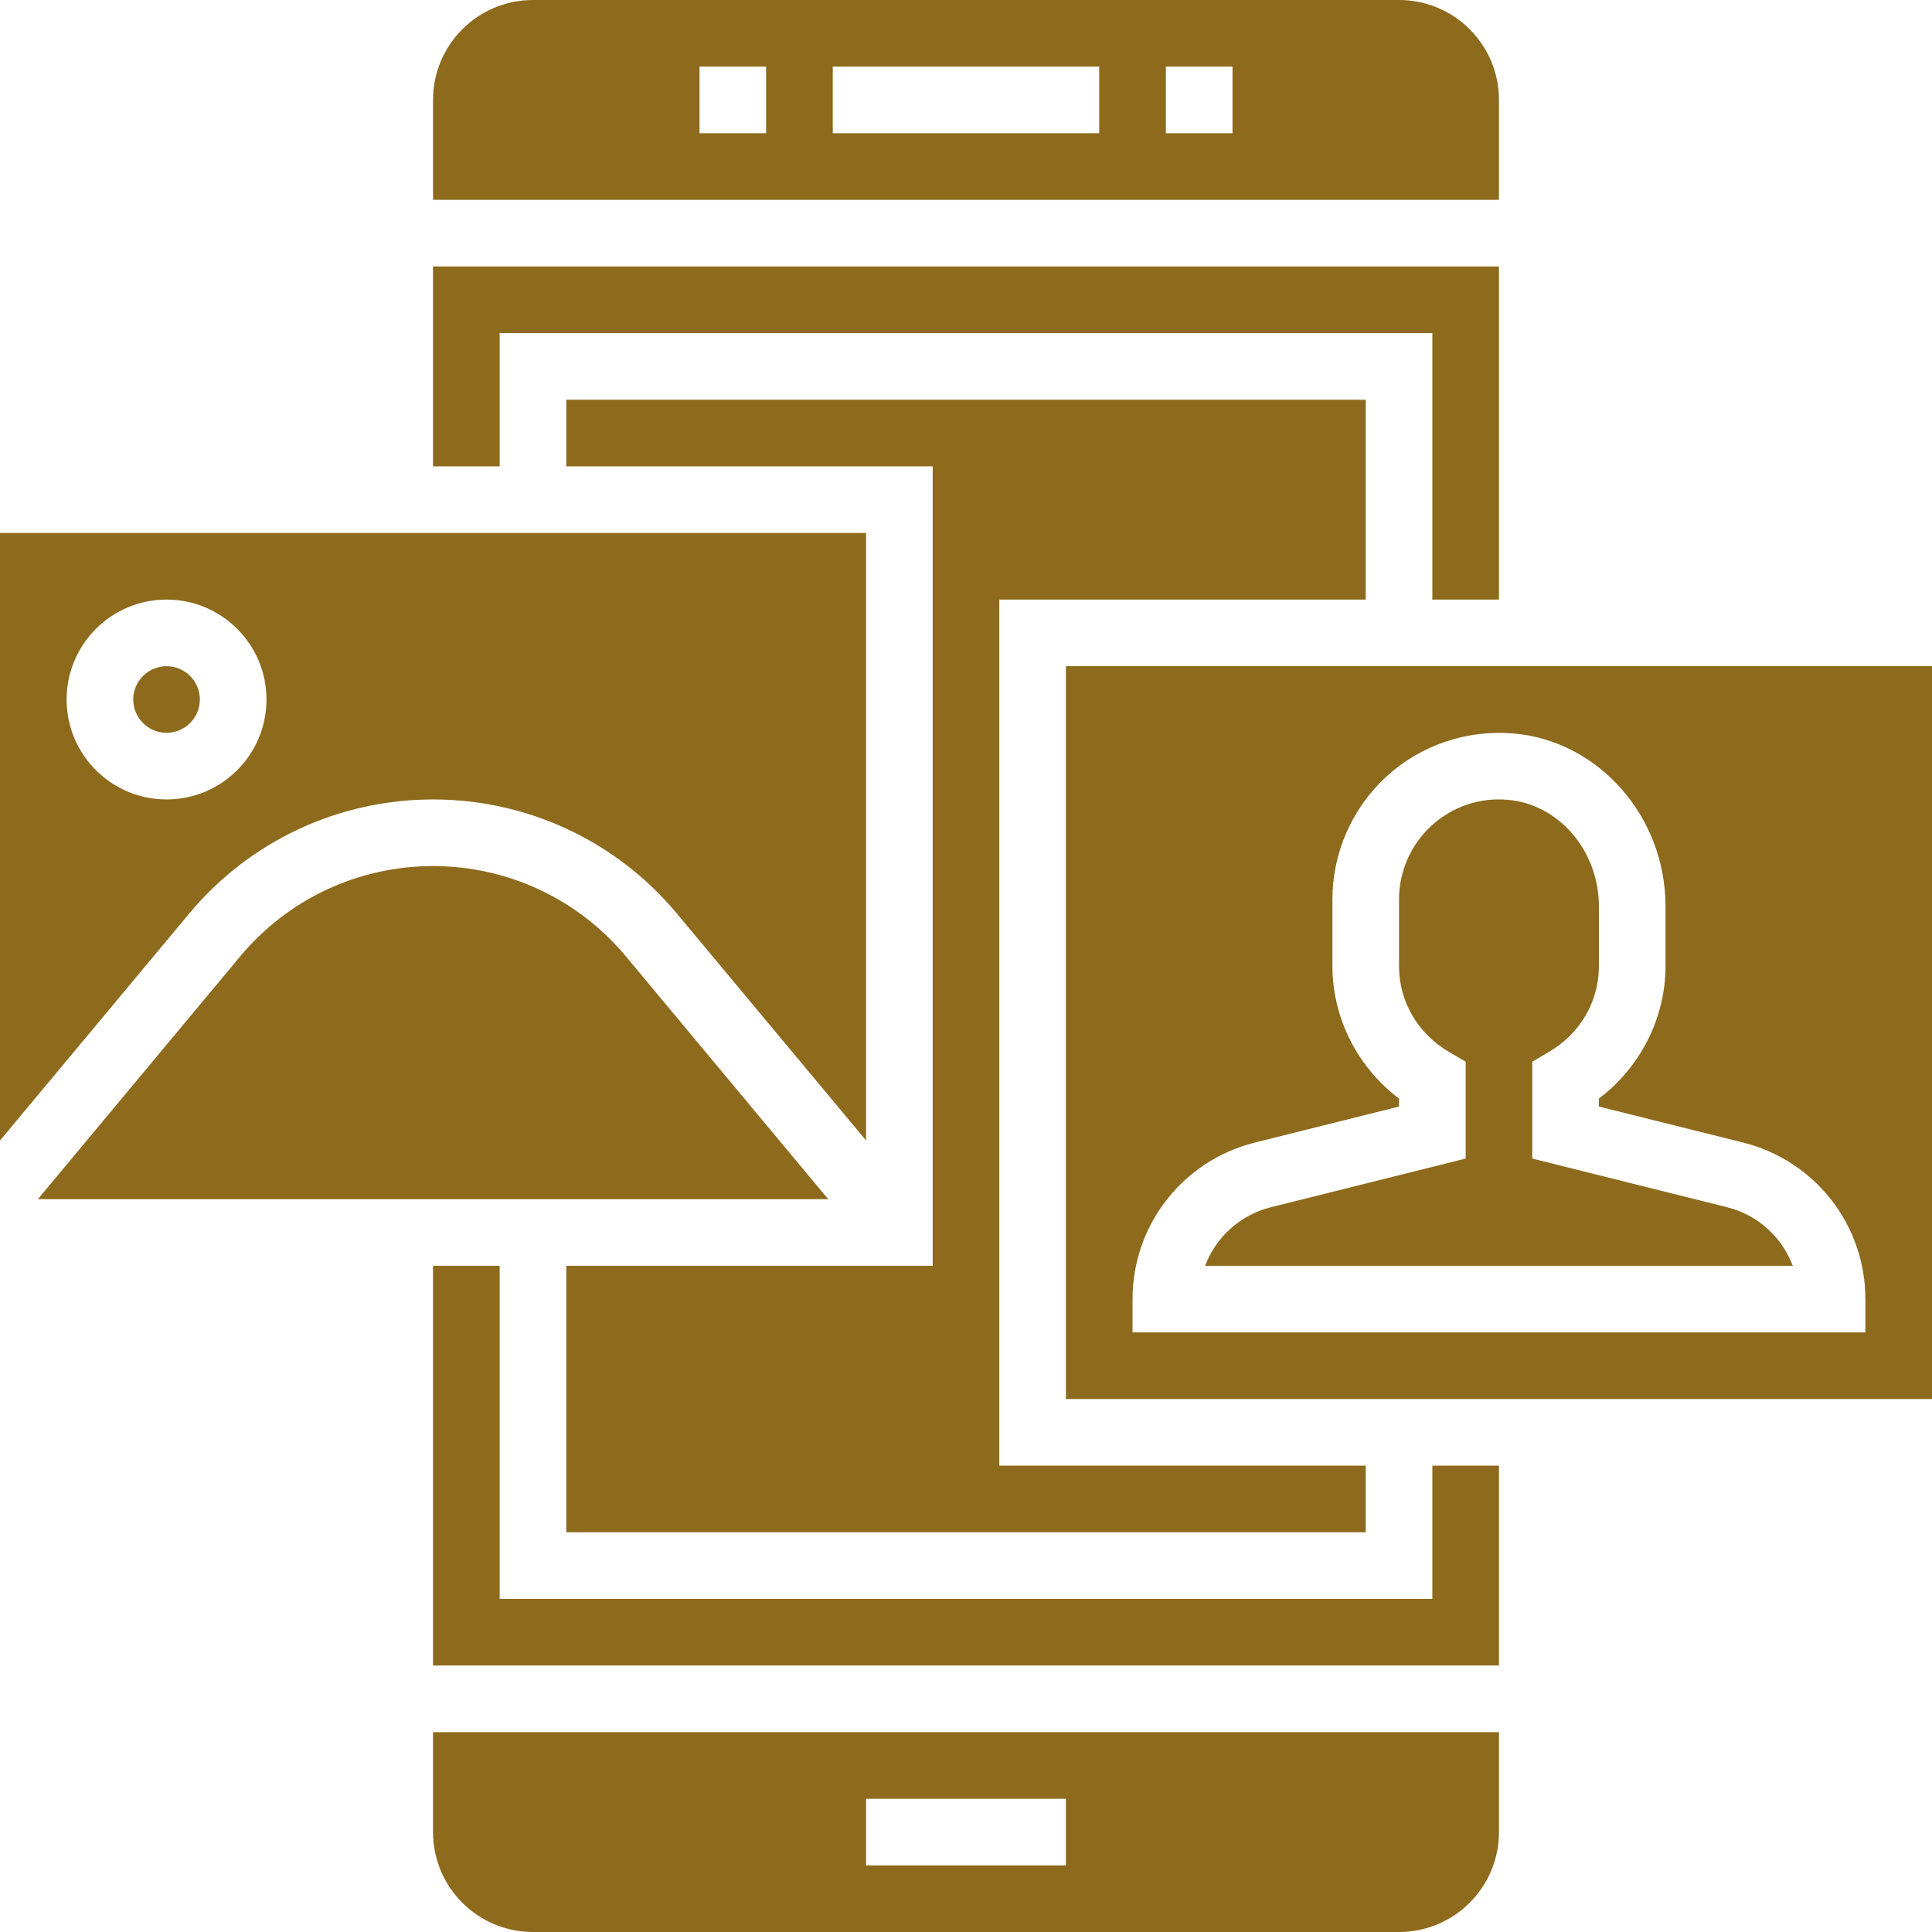 <?xml version="1.0" encoding="UTF-8" standalone="no"?><svg xmlns="http://www.w3.org/2000/svg" xmlns:xlink="http://www.w3.org/1999/xlink" fill="#8d6a1c" height="58" preserveAspectRatio="xMidYMid meet" version="1" viewBox="0.0 0.0 58.0 58.0" width="58" zoomAndPan="magnify"><g id="change1_1"><path d="M 5 20 C 4.449 20 4 20.449 4 21 C 4 21.551 4.449 22 5 22 C 5.551 22 6 21.551 6 21 C 6 20.449 5.551 20 5 20" fill="inherit"/><path d="M 2 21 C 2 19.344 3.344 18 5 18 C 6.656 18 8 19.344 8 21 C 8 22.656 6.656 24 5 24 C 3.344 24 2 22.656 2 21 Z M 13 24 C 15.84 24 18.512 25.25 20.328 27.434 L 26 34.238 L 26 16 L 0 16 L 0 34.238 L 5.672 27.434 C 7.488 25.25 10.16 24 13 24" fill="inherit"/><path d="M 41 18 L 41 12 L 17 12 L 17 14 L 28 14 L 28 38 L 17 38 L 17 46 L 41 46 L 41 44 L 30 44 L 30 18 L 41 18" fill="inherit"/><path d="M 37 4 L 35 4 L 35 2 L 37 2 Z M 33 4 L 25 4 L 25 2 L 33 2 Z M 23 4 L 21 4 L 21 2 L 23 2 Z M 45 3 C 45 1.344 43.656 0 42 0 L 16 0 C 14.344 0 13 1.344 13 3 L 13 6 L 45 6 L 45 3" fill="inherit"/><path d="M 18.793 28.715 C 17.355 26.988 15.242 26 13 26 C 10.758 26 8.645 26.988 7.207 28.715 L 1.137 36 L 24.863 36 L 18.793 28.715" fill="inherit"/><path d="M 15 10 L 43 10 L 43 18 L 45 18 L 45 8 L 13 8 L 13 14 L 15 14 L 15 10" fill="inherit"/><path d="M 43 48 L 15 48 L 15 38 L 13 38 L 13 50 L 45 50 L 45 44 L 43 44 L 43 48" fill="inherit"/><path d="M 26 54 L 32 54 L 32 56 L 26 56 Z M 13 55 C 13 56.656 14.344 58 16 58 L 42 58 C 43.656 58 45 56.656 45 55 L 45 52 L 13 52 L 13 55" fill="inherit"/><path d="M 51.848 36.242 L 46 34.781 L 46 31.871 L 46.496 31.582 C 47.438 31.031 48 30.07 48 29 L 48 27.207 C 48 25.547 46.801 24.145 45.273 24.012 C 44.414 23.934 43.602 24.215 42.973 24.789 C 42.355 25.355 42 26.16 42 27 L 42 29 C 42 30.07 42.562 31.031 43.504 31.582 L 44 31.871 L 44 34.781 L 38.152 36.242 C 37.227 36.473 36.5 37.145 36.18 38 L 53.82 38 C 53.5 37.145 52.773 36.473 51.848 36.242" fill="inherit"/><path d="M 56 40 L 34 40 L 34 39 C 34 36.773 35.508 34.844 37.668 34.301 L 42 33.219 L 42 32.98 C 40.754 32.039 40 30.562 40 29 L 40 27 C 40 25.602 40.59 24.258 41.621 23.312 C 42.652 22.367 44.043 21.898 45.445 22.02 C 48 22.242 50 24.52 50 27.207 L 50 29 C 50 30.562 49.246 32.039 48 32.98 L 48 33.219 L 52.332 34.301 C 54.492 34.844 56 36.773 56 39 Z M 32 20 L 32 42 L 58 42 L 58 20 L 32 20" fill="inherit"/></g></svg>